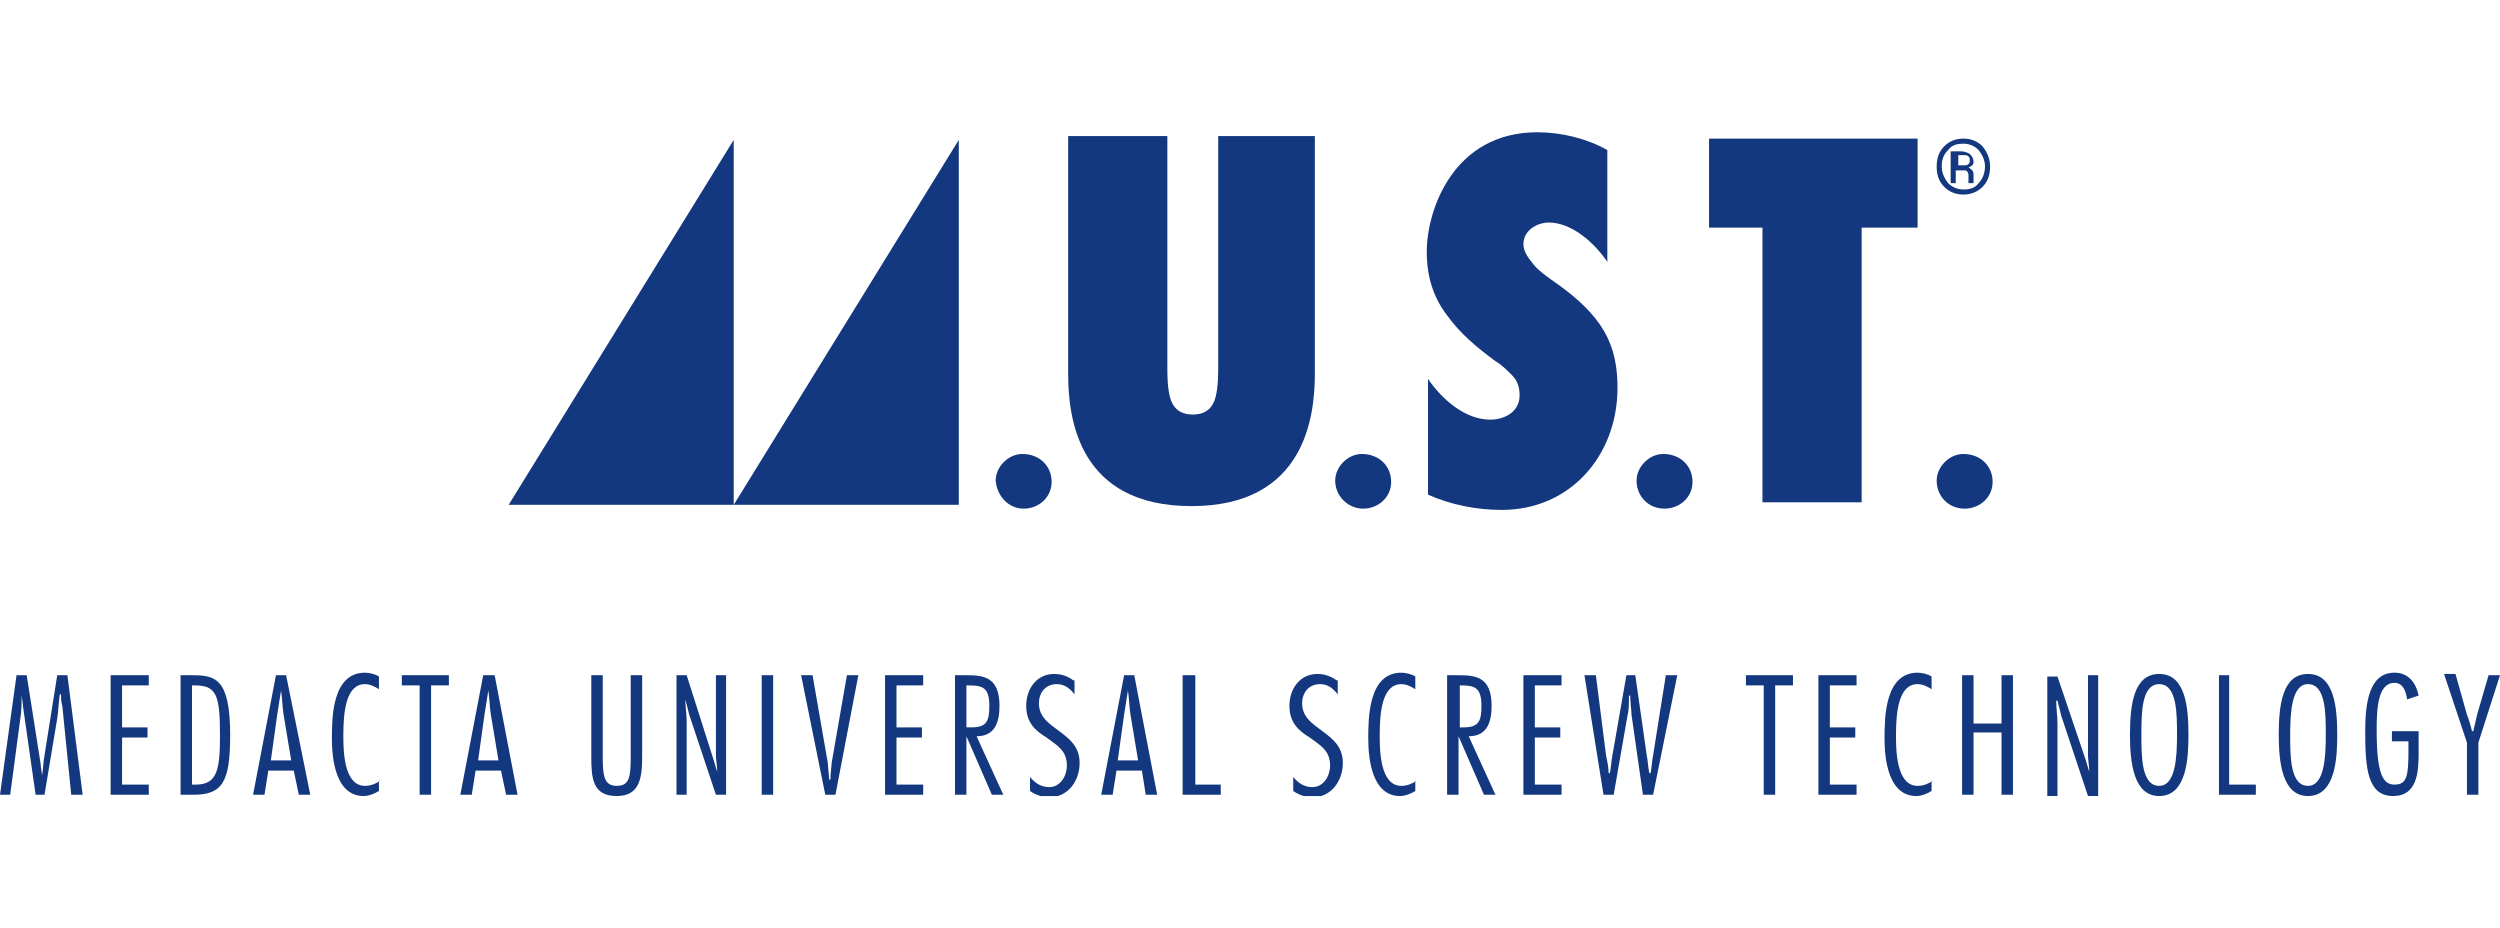 <?xml version="1.0" encoding="utf-8"?>
<!-- Generator: Adobe Illustrator 24.0.0, SVG Export Plug-In . SVG Version: 6.00 Build 0)  -->
<svg version="1.1" id="Livello_1" xmlns="http://www.w3.org/2000/svg" xmlns:xlink="http://www.w3.org/1999/xlink" x="0px" y="0px"
	 viewBox="0 0 196.6 52.2" height="73px" style="enable-background:new 0 0 196.6 52.2;" xml:space="preserve">
<style type="text/css">
	.st0{clip-path:url(#SVGID_2_);fill:#14387F;}
	.st1{fill:#14387F;}
	.st2{clip-path:url(#SVGID_4_);fill:#14387F;}
	.st3{clip-path:url(#SVGID_6_);fill:#14387F;}
</style>
<g>
	<defs>
		<rect id="SVGID_1_" width="196.6" height="52.2"/>
	</defs>
	<clipPath id="SVGID_2_">
		<use xlink:href="#SVGID_1_"  style="overflow:visible;"/>
	</clipPath>
	<path class="st0" d="M196.6,42.7h-0.9l-0.9,3.1c-0.1,0.4-0.2,0.9-0.3,1.3h-0.1c-0.1-0.4-0.2-0.8-0.4-1.3l-0.9-3.2h-0.9L194,48v4.1
		h0.9V48L196.6,42.7z M188.1,47.9h1.3v0.7c0,2-0.1,2.7-1.1,2.7c-0.9,0-1.4-0.8-1.4-4.3c0-1.7,0.1-3.7,1.4-3.7c0.7,0,0.9,0.7,1,1.3
		l0.9-0.3c-0.2-1-0.8-1.8-1.9-1.8c-2,0-2.3,2.4-2.3,4.6c0,3,0.2,5.1,2.2,5.1c1.9,0,2-1.9,2-3.4v-1.7h-2.1V47.9z M181.5,43.4
		c1.4,0,1.4,2.3,1.4,4c0,1.7-0.1,4-1.4,4c-1.4,0-1.4-2.3-1.4-4C180.1,45.7,180.2,43.4,181.5,43.4 M181.5,42.6c-2,0-2.3,2.4-2.3,4.8
		c0,2.2,0.3,4.8,2.3,4.8c2.2,0,2.3-3.1,2.3-4.8C183.8,45.3,183.6,42.6,181.5,42.6 M175.4,42.7h-0.9v9.4h2.9v-0.8h-2.1V42.7z
		 M169.8,43.4c1.4,0,1.4,2.3,1.4,4c0,1.7-0.1,4-1.4,4c-1.4,0-1.4-2.3-1.4-4C168.4,45.7,168.4,43.4,169.8,43.4 M169.8,42.6
		c-2,0-2.3,2.4-2.3,4.8c0,2.2,0.3,4.8,2.3,4.8c2.2,0,2.3-3.1,2.3-4.8C172.1,45.3,171.9,42.6,169.8,42.6 M165,42.7h-0.8V49
		c0,0.4,0.1,0.8,0.1,1.3h0c-0.1-0.3-0.2-0.7-0.3-1l-2.2-6.5H161v9.4h0.8v-5.7c0-0.6-0.1-1.2-0.1-1.8h0.1c0.1,0.4,0.2,0.8,0.3,1.2
		l2.1,6.3h0.8V42.7z M158.3,42.7h-0.9v3.8h-2.2v-3.8h-0.9v9.4h0.9v-4.9h2.2v4.9h0.9V42.7z M152,51c-0.3,0.2-0.7,0.4-1.2,0.4
		c-1.7,0-1.7-2.9-1.7-4c0-1.8,0.2-4,1.7-4c0.4,0,0.8,0.2,1.1,0.4v-1c-0.3-0.2-0.8-0.3-1.1-0.3c-2.6,0-2.6,3.6-2.6,5.2
		c0,1.6,0.3,4.5,2.5,4.5c0.4,0,0.9-0.2,1.2-0.4V51z M146,42.7h-3v9.4h3v-0.8h-2.1v-3.7h2v-0.8h-2v-3.3h2.1V42.7z M141,42.7h-3.7v0.8
		h1.4v8.6h0.9v-8.6h1.4V42.7z M131.9,42.7H131l-1,6.3c-0.1,0.5-0.1,0.9-0.2,1.4h-0.1c-0.1-0.5-0.1-0.9-0.2-1.4l-0.9-6.3h-0.7
		l-1.1,6.3c-0.1,0.5-0.1,0.9-0.2,1.4h-0.1c0-0.5-0.1-0.9-0.2-1.4l-0.8-6.3h-0.9l1.5,9.4h0.8l1.1-6.3c0.1-0.3,0.1-1,0.1-1.5h0.1
		c0,0.5,0.1,1.2,0.1,1.5l0.9,6.3h0.8L131.9,42.7z M122.8,42.7h-3v9.4h3v-0.8h-2.1v-3.7h2v-0.8h-2v-3.3h2.1V42.7z M114.7,43.5h0.2
		c1.1,0,1.6,0.2,1.6,1.6c0,1.2-0.2,1.7-1.4,1.7h-0.3V43.5z M114.7,52.1v-4.6h0l2,4.6h0.9l-2.1-4.6c1.5,0,1.8-1.2,1.8-2.4
		c0-2.3-1.3-2.4-2.6-2.4h-0.9v9.4H114.7z M111.4,51c-0.3,0.2-0.7,0.4-1.2,0.4c-1.7,0-1.7-2.9-1.7-4c0-1.8,0.2-4,1.7-4
		c0.4,0,0.8,0.2,1.1,0.4v-1c-0.3-0.2-0.8-0.3-1.1-0.3c-2.6,0-2.6,3.6-2.6,5.2c0,1.6,0.3,4.5,2.5,4.5c0.4,0,0.9-0.2,1.2-0.4V51z
		 M105.1,43.1c-0.4-0.3-0.9-0.5-1.5-0.5c-1.4,0-2.2,1.2-2.2,2.5c0,1.4,0.8,2,1.6,2.5c0.8,0.6,1.6,1,1.6,2.2c0,0.8-0.5,1.7-1.4,1.7
		c-0.6,0-1.1-0.3-1.5-0.8v1.1c0.4,0.3,1,0.5,1.5,0.5c1.5,0,2.4-1.3,2.4-2.7c0-1.3-0.8-1.9-1.6-2.5c-0.8-0.6-1.6-1.1-1.6-2.2
		c0-0.8,0.5-1.5,1.4-1.5c0.6,0,1,0.3,1.4,0.8V43.1z M93.9,42.7h-0.9v9.4H96v-0.8h-2V42.7z M87.9,49.4l0.5-3.6
		c0.1-0.6,0.2-1.3,0.3-1.9h0c0.1,0.6,0.1,1.3,0.2,1.9l0.6,3.6H87.9z M89.2,42.7h-0.8l-1.8,9.4h0.9l0.3-1.9h2l0.3,1.9h0.9L89.2,42.7z
		 M84.4,43.1c-0.4-0.3-0.9-0.5-1.5-0.5c-1.4,0-2.2,1.2-2.2,2.5c0,1.4,0.8,2,1.6,2.5c0.8,0.6,1.6,1,1.6,2.2c0,0.8-0.5,1.7-1.4,1.7
		c-0.6,0-1.1-0.3-1.5-0.8v1.1c0.4,0.3,1,0.5,1.5,0.5c1.5,0,2.4-1.3,2.4-2.7c0-1.3-0.8-1.9-1.6-2.5c-0.8-0.6-1.6-1.1-1.6-2.2
		c0-0.8,0.5-1.5,1.4-1.5c0.6,0,1,0.3,1.4,0.8V43.1z M76,43.5h0.2c1.1,0,1.6,0.2,1.6,1.6c0,1.2-0.2,1.7-1.4,1.7H76V43.5z M76,52.1
		v-4.6h0l2,4.6h0.9l-2.1-4.6c1.5,0,1.8-1.2,1.8-2.4c0-2.3-1.3-2.4-2.6-2.4h-0.9v9.4H76z M72.6,42.7h-3v9.4h3v-0.8h-2.1v-3.7h2v-0.8
		h-2v-3.3h2.1V42.7z M67.5,42.7h-0.9l-1.2,6.9c0,0.2-0.1,0.9-0.1,1.3h-0.1c0-0.4-0.1-1-0.1-1.3l-1.2-6.9h-0.9l1.9,9.4h0.8L67.5,42.7
		z M60.8,42.7h-0.9v9.4h0.9V42.7z M57.1,42.7h-0.8V49c0,0.4,0.1,0.8,0.1,1.3h0c-0.1-0.3-0.2-0.7-0.3-1L54,42.7h-0.8v9.4H54v-5.7
		c0-0.6-0.1-1.2-0.1-1.8h0c0.1,0.4,0.2,0.8,0.3,1.2l2.1,6.3h0.8V42.7z M50.5,42.7h-0.9v6.4c0,1.6-0.1,2.3-1.1,2.3
		c-1,0-1.1-0.8-1.1-2.3v-6.4h-0.9v6.4c0,1.7,0.1,3.1,2,3.1c1.8,0,2-1.4,2-3.1V42.7z M37.6,49.4l0.5-3.6c0.1-0.6,0.2-1.3,0.3-1.9h0
		c0.1,0.6,0.1,1.3,0.2,1.9l0.6,3.6H37.6z M38.9,42.7H38l-1.8,9.4h0.9l0.3-1.9h2l0.4,1.9h0.9L38.9,42.7z M35.3,42.7h-3.7v0.8H33v8.6
		h0.9v-8.6h1.4V42.7z M29.9,51c-0.3,0.2-0.7,0.4-1.2,0.4c-1.7,0-1.7-2.9-1.7-4c0-1.8,0.2-4,1.7-4c0.4,0,0.8,0.2,1.1,0.4v-1
		c-0.3-0.2-0.8-0.3-1.1-0.3c-2.6,0-2.6,3.6-2.6,5.2c0,1.6,0.3,4.5,2.5,4.5c0.4,0,0.9-0.2,1.2-0.4V51z M21.3,49.4l0.5-3.6
		c0.1-0.6,0.2-1.3,0.3-1.9h0c0.1,0.6,0.1,1.3,0.2,1.9l0.6,3.6H21.3z M22.5,42.7h-0.8l-1.8,9.4h0.9l0.3-1.9h2l0.4,1.9h0.9L22.5,42.7z
		 M15.1,43.5h0.2c1.7,0,2,0.7,2,3.9c0,2.7-0.2,3.9-1.9,3.9h-0.3V43.5z M14.2,52.1h1c2.3,0,2.9-1,2.9-4.7c0-4.5-1.2-4.7-3-4.7h-0.9
		V52.1z M11.7,42.7h-3v9.4h3v-0.8H9.6v-3.7h2v-0.8h-2v-3.3h2.1V42.7z M5.3,42.7H4.5L3.5,49c-0.1,0.5-0.1,1.1-0.2,1.6h0
		c0-0.3-0.1-0.6-0.1-0.9l-1.1-7H1.3L0,52.1h0.8l0.8-6c0.1-0.6,0.1-1.2,0.1-1.9h0c0,0.3,0.1,0.6,0.1,0.9l1,7h0.7l1-6
		c0.1-0.6,0.1-1.2,0.2-1.9h0.1c0,0.3,0,0.6,0.1,0.9l0.7,7h0.9L5.3,42.7z"/>
</g>
<polygon class="st1" points="75.4,0.6 75.4,29.3 57.7,29.3 "/>
<polygon class="st1" points="57.7,0.6 57.7,29.3 40,29.3 "/>
<g>
	<defs>
		<rect id="SVGID_3_" width="196.6" height="52.2"/>
	</defs>
	<clipPath id="SVGID_4_">
		<use xlink:href="#SVGID_3_"  style="overflow:visible;"/>
	</clipPath>
	<path class="st2" d="M80.5,29.6c1.2,0,2.2-0.9,2.2-2.1c0-1.3-1-2.2-2.3-2.2c-1.1,0-2.1,1-2.1,2.1C78.4,28.6,79.3,29.6,80.5,29.6"/>
	<path class="st2" d="M107.2,29.6c1.2,0,2.2-0.9,2.2-2.1c0-1.3-1-2.2-2.3-2.2c-1.1,0-2.1,1-2.1,2.1C105,28.6,106,29.6,107.2,29.6"/>
	<path class="st2" d="M130.9,29.6c1.2,0,2.2-0.9,2.2-2.1c0-1.3-1-2.2-2.3-2.2c-1.1,0-2.1,1-2.1,2.1
		C128.7,28.6,129.6,29.6,130.9,29.6"/>
	<path class="st2" d="M154.5,29.6c1.2,0,2.2-0.9,2.2-2.1c0-1.3-1-2.2-2.3-2.2c-1.1,0-2.1,1-2.1,2.1
		C152.3,28.6,153.2,29.6,154.5,29.6"/>
	<path class="st2" d="M112.3,28.5c1.8,0.8,3.8,1.2,5.8,1.2c5.4,0,9.1-4.3,9.1-9.6c0-2.2-0.5-3.7-1.4-5c-0.9-1.3-2.2-2.4-3.8-3.5
		c-0.4-0.3-1-0.7-1.4-1.2c-0.4-0.5-0.8-1-0.8-1.6c0-1.1,1.1-1.7,2-1.7c1.8,0,3.6,1.6,4.6,3.1V1.4c-1.6-0.9-3.6-1.4-5.5-1.4
		c-6.6,0-8.7,6.1-8.7,9.4c0,2.1,0.6,3.7,1.6,5c1,1.4,2.3,2.5,3.8,3.6c0.5,0.3,0.9,0.7,1.3,1.1c0.4,0.4,0.6,0.9,0.6,1.6
		c0,1.3-1.2,1.9-2.3,1.9c-2,0-3.8-1.6-4.9-3.2V28.5z"/>
</g>
<polygon class="st1" points="146.4,29.1 146.4,7.5 150.8,7.5 150.8,0.5 134.4,0.5 134.4,7.5 138.6,7.5 138.6,29.1 "/>
<g>
	<defs>
		<rect id="SVGID_5_" width="196.6" height="52.2"/>
	</defs>
	<clipPath id="SVGID_6_">
		<use xlink:href="#SVGID_5_"  style="overflow:visible;"/>
	</clipPath>
	<path class="st3" d="M95.8,0.3v18c0,0.7,0,1.7-0.2,2.5c-0.2,0.8-0.7,1.4-1.8,1.4c-1.1,0-1.6-0.6-1.8-1.4c-0.2-0.8-0.2-1.7-0.2-2.5
		v-18h-7.8V19c0,3.5,0.8,10.4,9.7,10.4s9.7-7,9.7-10.4V0.3H95.8z"/>
	<path class="st3" d="M154,1.8h0.4c0.2,0,0.3,0,0.4,0.1c0.1,0.1,0.1,0.2,0.1,0.3c0,0.1,0,0.2-0.1,0.3c-0.1,0.1-0.2,0.1-0.3,0.1H154
		V1.8z M154.4,3c0.1,0,0.3,0,0.3,0.1c0.1,0.1,0.1,0.2,0.1,0.3v0.2c0,0.1,0,0.2,0,0.2c0,0.1,0,0.1,0,0.2h0.4v0c0,0,0-0.1,0-0.2
		c0-0.1,0-0.1,0-0.2V3.4c0-0.1,0-0.3-0.1-0.4c-0.1-0.1-0.2-0.2-0.3-0.2c0.1-0.1,0.2-0.1,0.3-0.2c0.1-0.1,0.1-0.2,0.1-0.3
		c0-0.2-0.1-0.4-0.3-0.6c-0.2-0.1-0.4-0.2-0.7-0.2h-0.8v2.5h0.4V3H154.4z M153.2,1.4c0.3-0.4,0.7-0.5,1.2-0.5c0.5,0,0.9,0.2,1.2,0.5
		c0.3,0.4,0.5,0.8,0.5,1.3c0,0.5-0.2,1-0.5,1.3c-0.3,0.4-0.7,0.5-1.2,0.5c-0.5,0-0.9-0.2-1.2-0.5c-0.3-0.4-0.5-0.8-0.5-1.3
		C152.7,2.2,152.8,1.8,153.2,1.4 M152.9,4.3c0.4,0.4,0.9,0.6,1.5,0.6c0.6,0,1.1-0.2,1.5-0.6c0.4-0.4,0.6-0.9,0.6-1.6
		c0-0.6-0.2-1.1-0.6-1.6c-0.4-0.4-0.9-0.6-1.5-0.6c-0.6,0-1.1,0.2-1.5,0.6c-0.4,0.4-0.6,0.9-0.6,1.6C152.3,3.4,152.5,3.9,152.9,4.3"
		/>
</g>
</svg>
